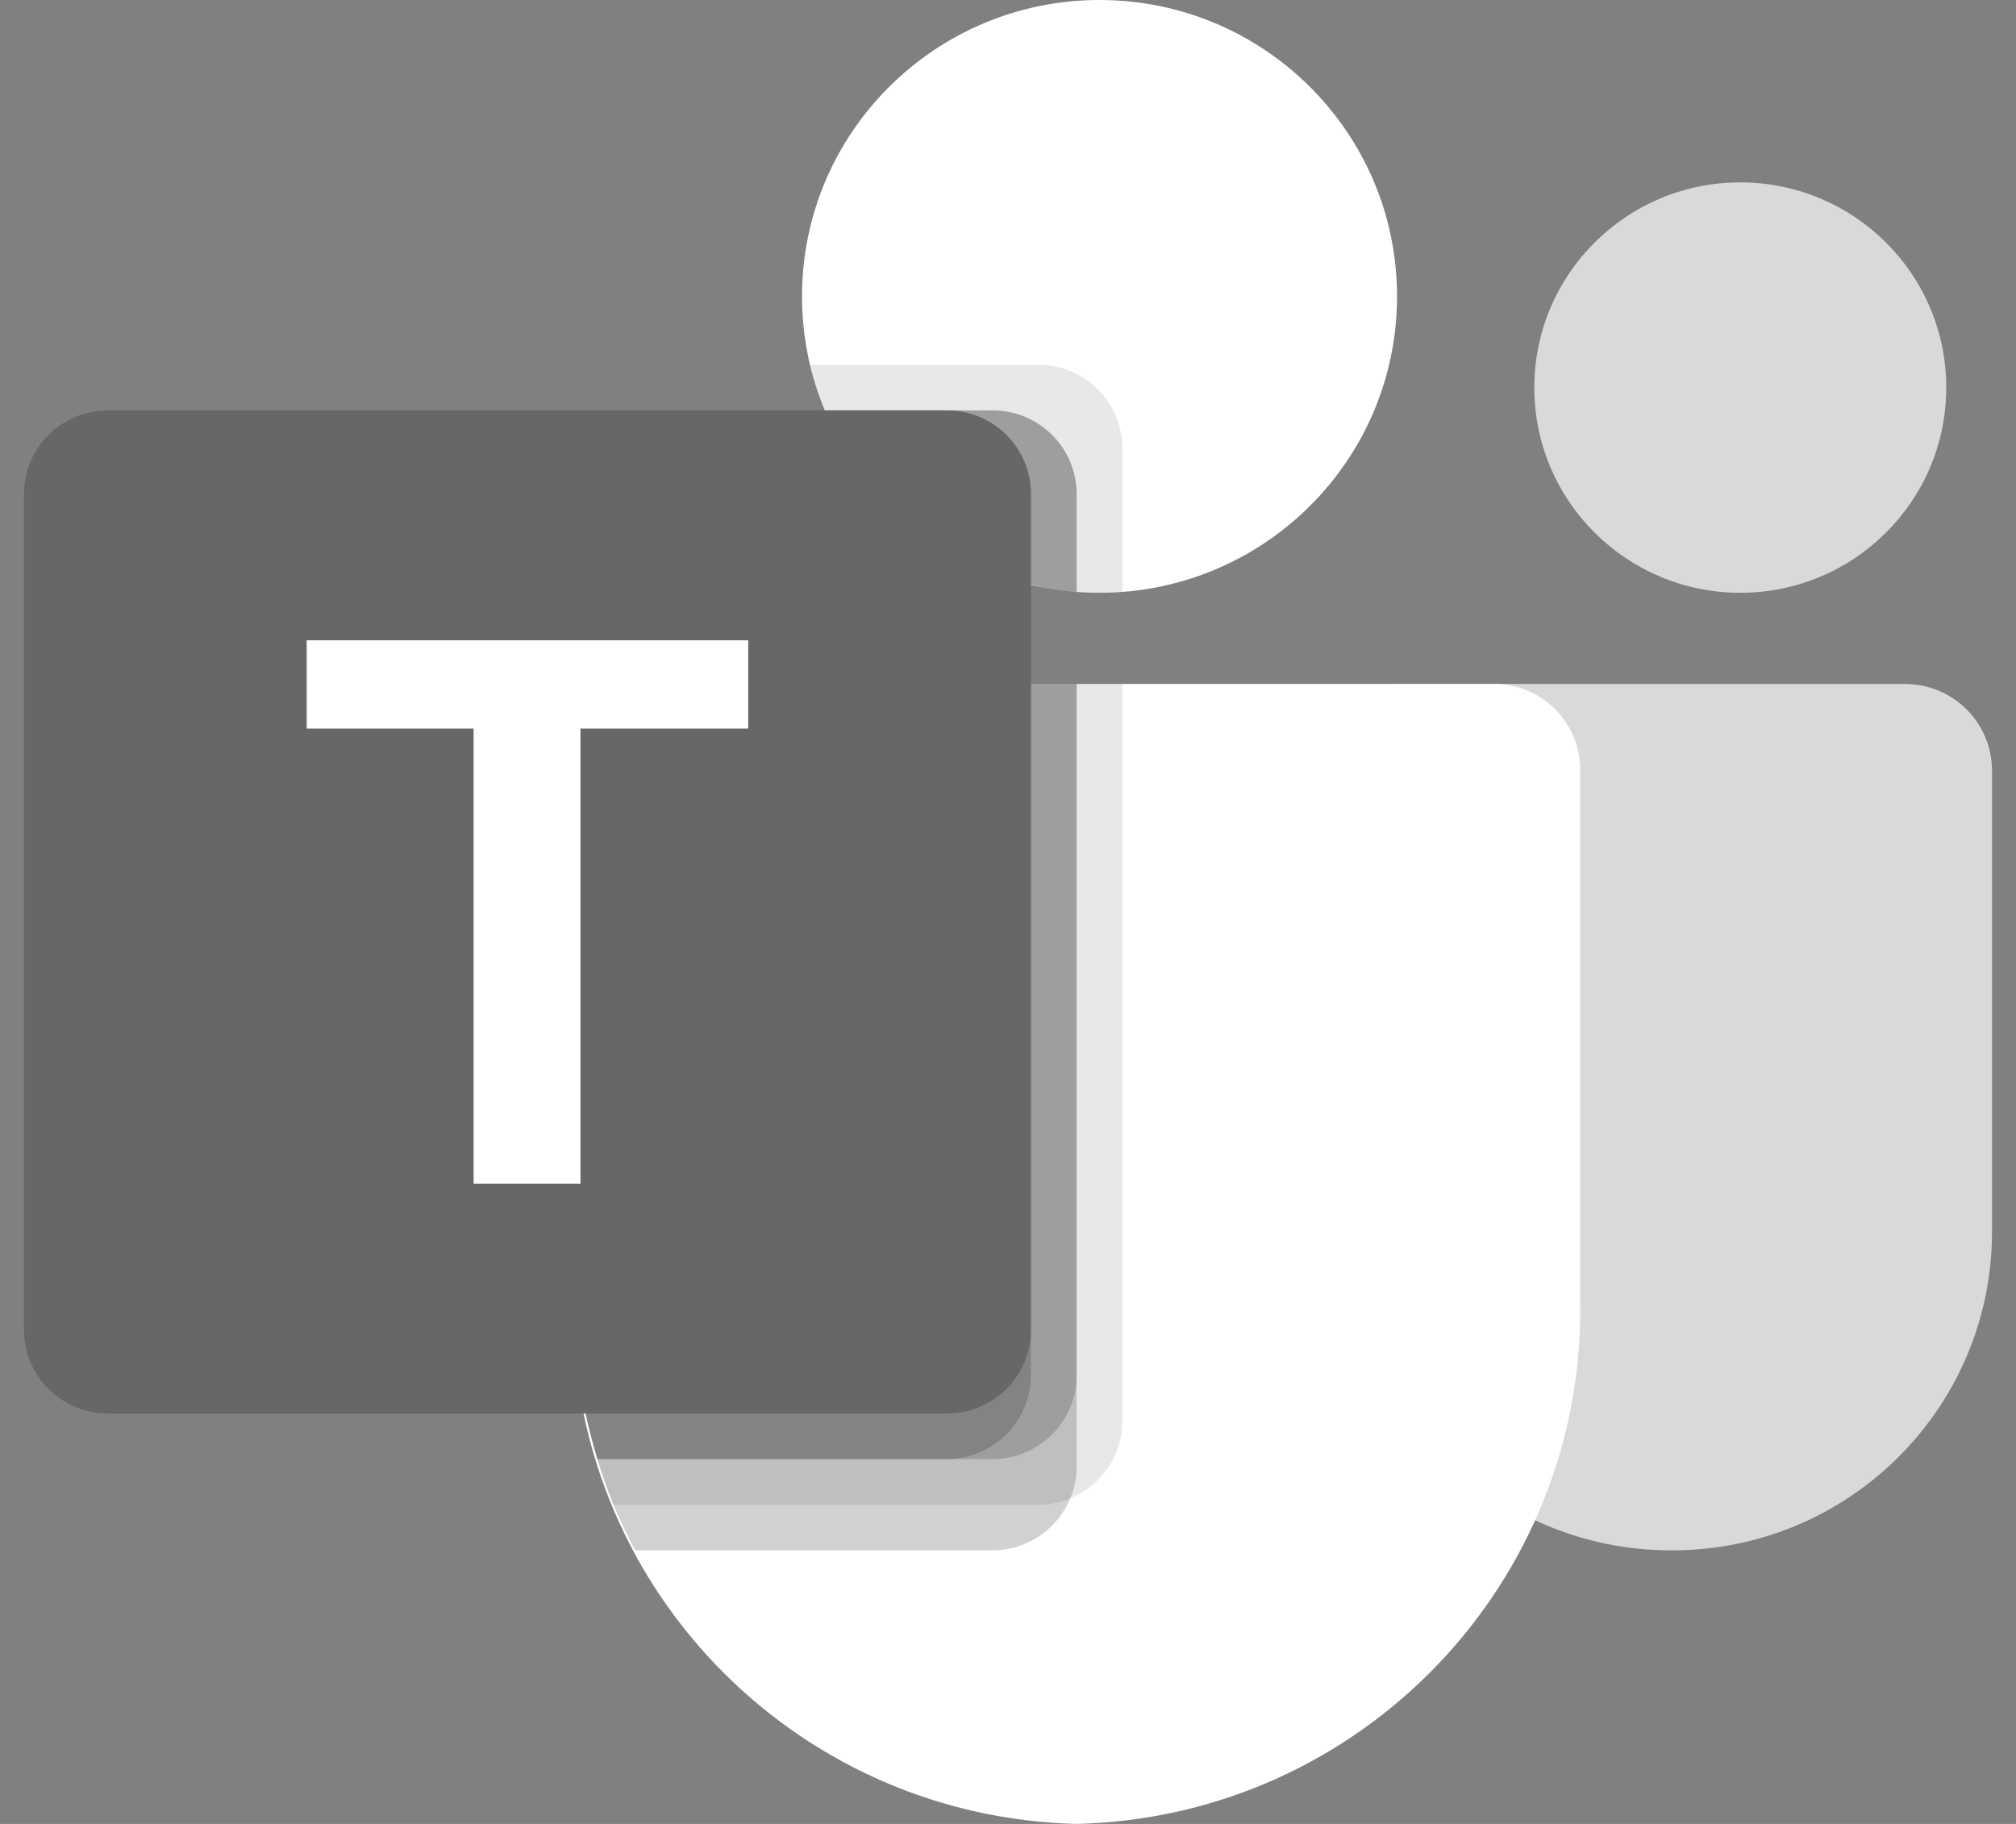 <svg width="42" height="38" viewBox="0 0 42 38" fill="none" xmlns="http://www.w3.org/2000/svg">
<rect x="0" y="0" width="42" height="38" fill="#808080" stroke="none"/>
<g clip-path="url(#clip0_686_126)">
<path d="M29.098 14.25H39.689C40.689 14.25 41.5 15.058 41.5 16.055V25.666C41.5 29.33 38.519 32.3 34.842 32.3H34.81C31.133 32.3 28.152 29.331 28.151 25.667C28.151 25.667 28.151 25.666 28.151 25.666V15.193C28.151 14.672 28.575 14.25 29.098 14.25Z" fill="#D9D9D9"/>
<path d="M36.256 12.35C38.626 12.35 40.547 10.436 40.547 8.075C40.547 5.714 38.626 3.8 36.256 3.8C33.886 3.8 31.965 5.714 31.965 8.075C31.965 10.436 33.886 12.35 36.256 12.35Z" fill="#D9D9D9"/>
<path d="M22.907 12.35C26.33 12.35 29.105 9.585 29.105 6.175C29.105 2.765 26.33 0 22.907 0C19.484 0 16.709 2.765 16.709 6.175C16.709 9.585 19.484 12.35 22.907 12.35Z" fill="white"/>
<path d="M31.171 14.25H13.69C12.701 14.274 11.919 15.092 11.942 16.077V27.039C11.804 32.95 16.498 37.855 22.43 38C28.363 37.855 33.057 32.95 32.919 27.039V16.077C32.942 15.092 32.16 14.274 31.171 14.25Z" fill="white"/>
<path opacity="0.1" d="M23.384 14.25V29.611C23.379 30.316 22.951 30.949 22.297 31.217C22.089 31.305 21.865 31.35 21.639 31.35H12.781C12.657 31.037 12.543 30.723 12.447 30.4C12.114 29.31 11.943 28.177 11.942 27.037V16.074C11.919 15.091 12.7 14.274 13.687 14.25H23.384Z" fill="#191919"/>
<path opacity="0.2" d="M22.43 14.25V30.561C22.43 30.787 22.385 31.01 22.297 31.217C22.028 31.868 21.392 32.295 20.685 32.3H13.229C13.067 31.986 12.915 31.673 12.781 31.35C12.648 31.027 12.543 30.723 12.447 30.4C12.114 29.31 11.943 28.177 11.942 27.037V16.074C11.919 15.091 12.7 14.274 13.687 14.25H22.43Z" fill="#191919"/>
<path opacity="0.2" d="M22.43 14.25V28.662C22.423 29.619 21.646 30.393 20.685 30.4H12.447C12.114 29.31 11.943 28.177 11.942 27.037V16.074C11.919 15.091 12.7 14.274 13.687 14.25H22.43Z" fill="#191919"/>
<path opacity="0.2" d="M21.477 14.25V28.662C21.47 29.619 20.692 30.393 19.732 30.4H12.447C12.114 29.31 11.943 28.177 11.942 27.037V16.074C11.919 15.091 12.7 14.274 13.687 14.25H21.477Z" fill="#191919"/>
<path opacity="0.1" d="M23.384 9.339V12.331C23.222 12.341 23.069 12.35 22.907 12.35C22.745 12.35 22.592 12.341 22.43 12.331C22.108 12.31 21.789 12.259 21.477 12.179C19.546 11.723 17.951 10.374 17.186 8.55C17.054 8.244 16.952 7.926 16.881 7.6H21.639C22.601 7.604 23.38 8.38 23.384 9.339Z" fill="#191919"/>
<path opacity="0.2" d="M22.43 10.289V12.331C22.108 12.31 21.789 12.259 21.477 12.179C19.546 11.723 17.951 10.374 17.186 8.55H20.685C21.648 8.554 22.427 9.33 22.43 10.289Z" fill="#191919"/>
<path opacity="0.2" d="M22.43 10.289V12.331C22.108 12.31 21.789 12.259 21.477 12.179C19.546 11.723 17.951 10.374 17.186 8.55H20.685C21.648 8.554 22.427 9.33 22.43 10.289Z" fill="#191919"/>
<path opacity="0.2" d="M21.477 10.289V12.179C19.546 11.723 17.951 10.374 17.186 8.55H19.732C20.694 8.554 21.473 9.33 21.477 10.289Z" fill="#191919"/>
<path d="M2.248 8.55H19.729C20.694 8.55 21.477 9.33 21.477 10.291V27.709C21.477 28.67 20.694 29.45 19.729 29.45H2.248C1.282 29.45 0.5 28.67 0.5 27.709V10.291C0.5 9.33 1.282 8.55 2.248 8.55Z" fill="#676767"/>
<path d="M15.588 15.179H12.093V24.66H9.867V15.179H6.389V13.34H15.588V15.179Z" fill="white"/>
</g>
<defs>
<clipPath id="clip0_686_126">
<rect width="41" height="38" fill="white" transform="translate(0.5)"/>
</clipPath>
</defs>
</svg>
